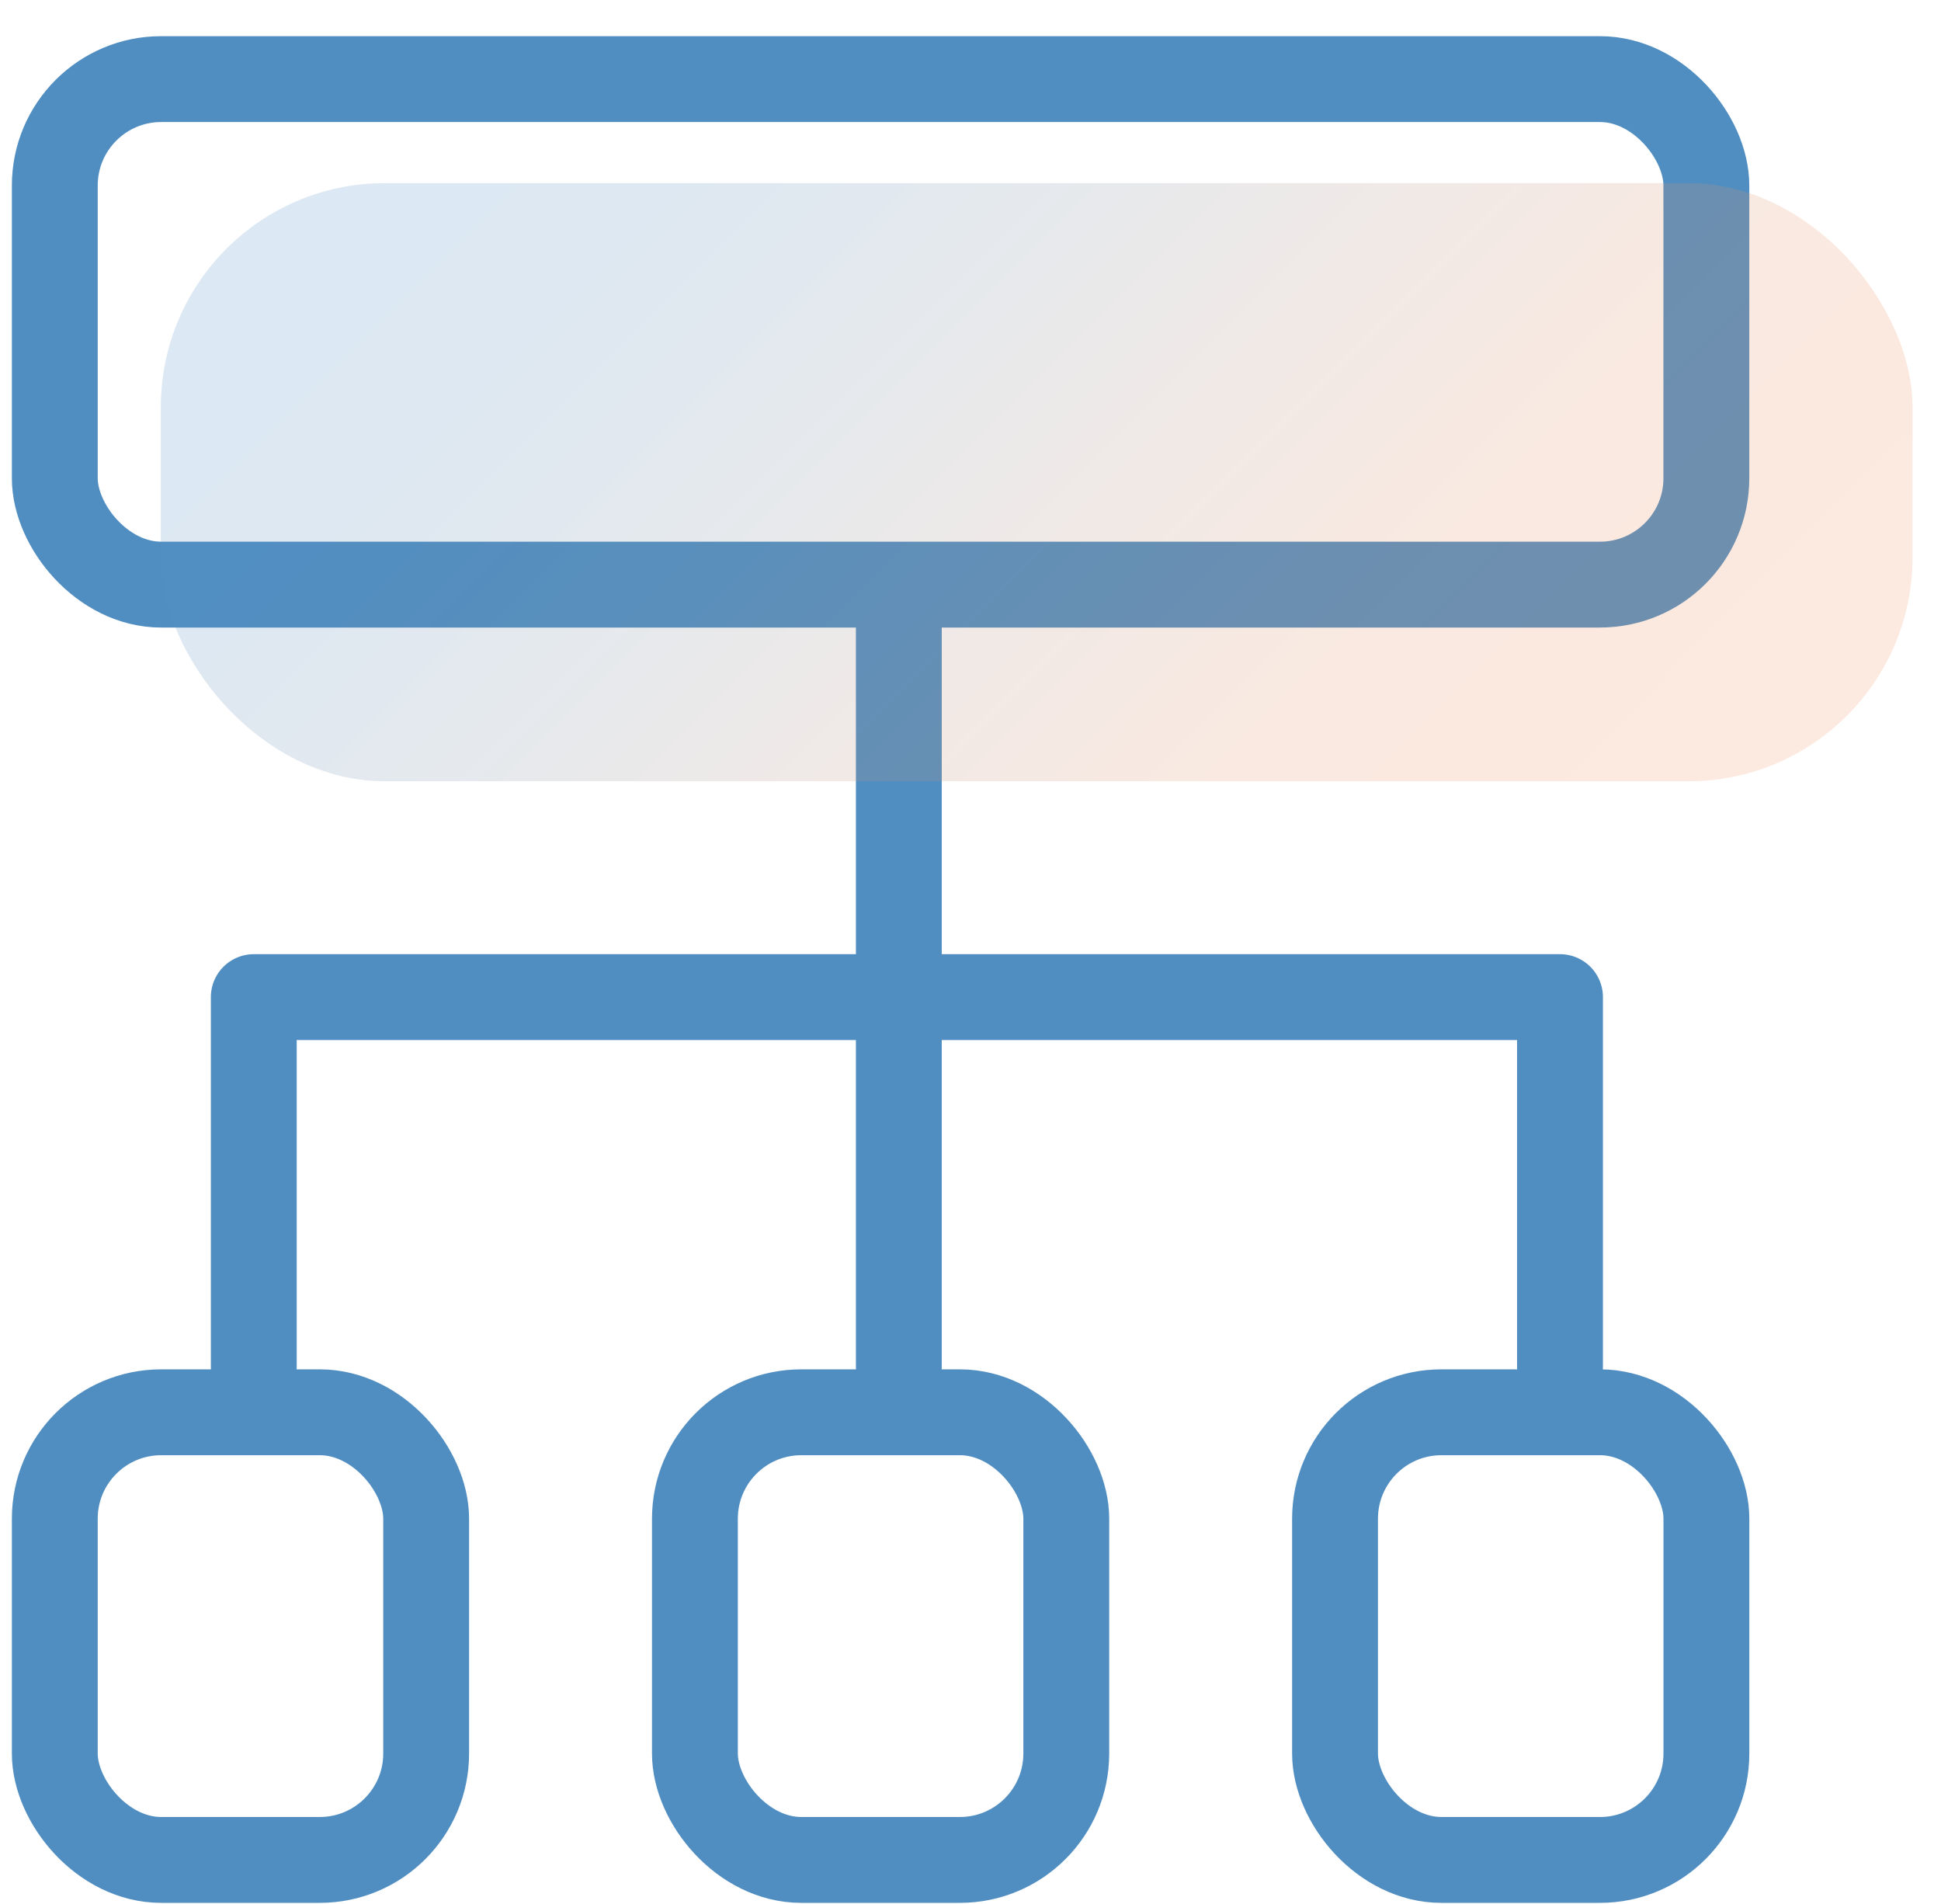 <?xml version="1.0" encoding="UTF-8"?> <svg xmlns="http://www.w3.org/2000/svg" width="52" height="51" viewBox="0 0 52 51" fill="none"> <rect x="1.468" y="2.119" width="44.246" height="13.541" rx="2.85" stroke="#508EC2" stroke-width="2.3"></rect> <path d="M24.08 16.809V26.709M24.08 36.61V26.709M24.08 26.709H6.799V36.61M24.08 26.709H41.793V36.61" stroke="#508EC2" stroke-width="2.3" stroke-linecap="round" stroke-linejoin="round"></path> <rect x="1.468" y="37.83" width="9.949" height="11.991" rx="2.85" stroke="#508EC2" stroke-width="2.3"></rect> <rect x="18.617" y="37.83" width="9.949" height="11.991" rx="2.85" stroke="#508EC2" stroke-width="2.3"></rect> <rect x="35.766" y="37.83" width="9.949" height="11.991" rx="2.85" stroke="#508EC2" stroke-width="2.3"></rect> <rect opacity="0.2" x="4.309" y="4.906" width="46.928" height="16.021" rx="6" fill="url(#paint0_linear)"></rect> <defs> <linearGradient id="paint0_linear" x1="7.734" y1="6.839" x2="32.299" y2="31.373" gradientUnits="userSpaceOnUse"> <stop stop-color="#508EC2"></stop> <stop offset="0.067" stop-color="#518EC1"></stop> <stop offset="0.133" stop-color="#568EBF"></stop> <stop offset="0.2" stop-color="#5D8EBA"></stop> <stop offset="0.267" stop-color="#678EB3"></stop> <stop offset="0.333" stop-color="#758FAB"></stop> <stop offset="0.4" stop-color="#848FA1"></stop> <stop offset="0.467" stop-color="#968F96"></stop> <stop offset="0.533" stop-color="#A8908B"></stop> <stop offset="0.6" stop-color="#B99080"></stop> <stop offset="0.667" stop-color="#C99076"></stop> <stop offset="0.733" stop-color="#D6916E"></stop> <stop offset="0.8" stop-color="#E19168"></stop> <stop offset="0.867" stop-color="#E89163"></stop> <stop offset="0.933" stop-color="#EC9160"></stop> <stop offset="1" stop-color="#EE9160"></stop> </linearGradient> </defs> </svg> 